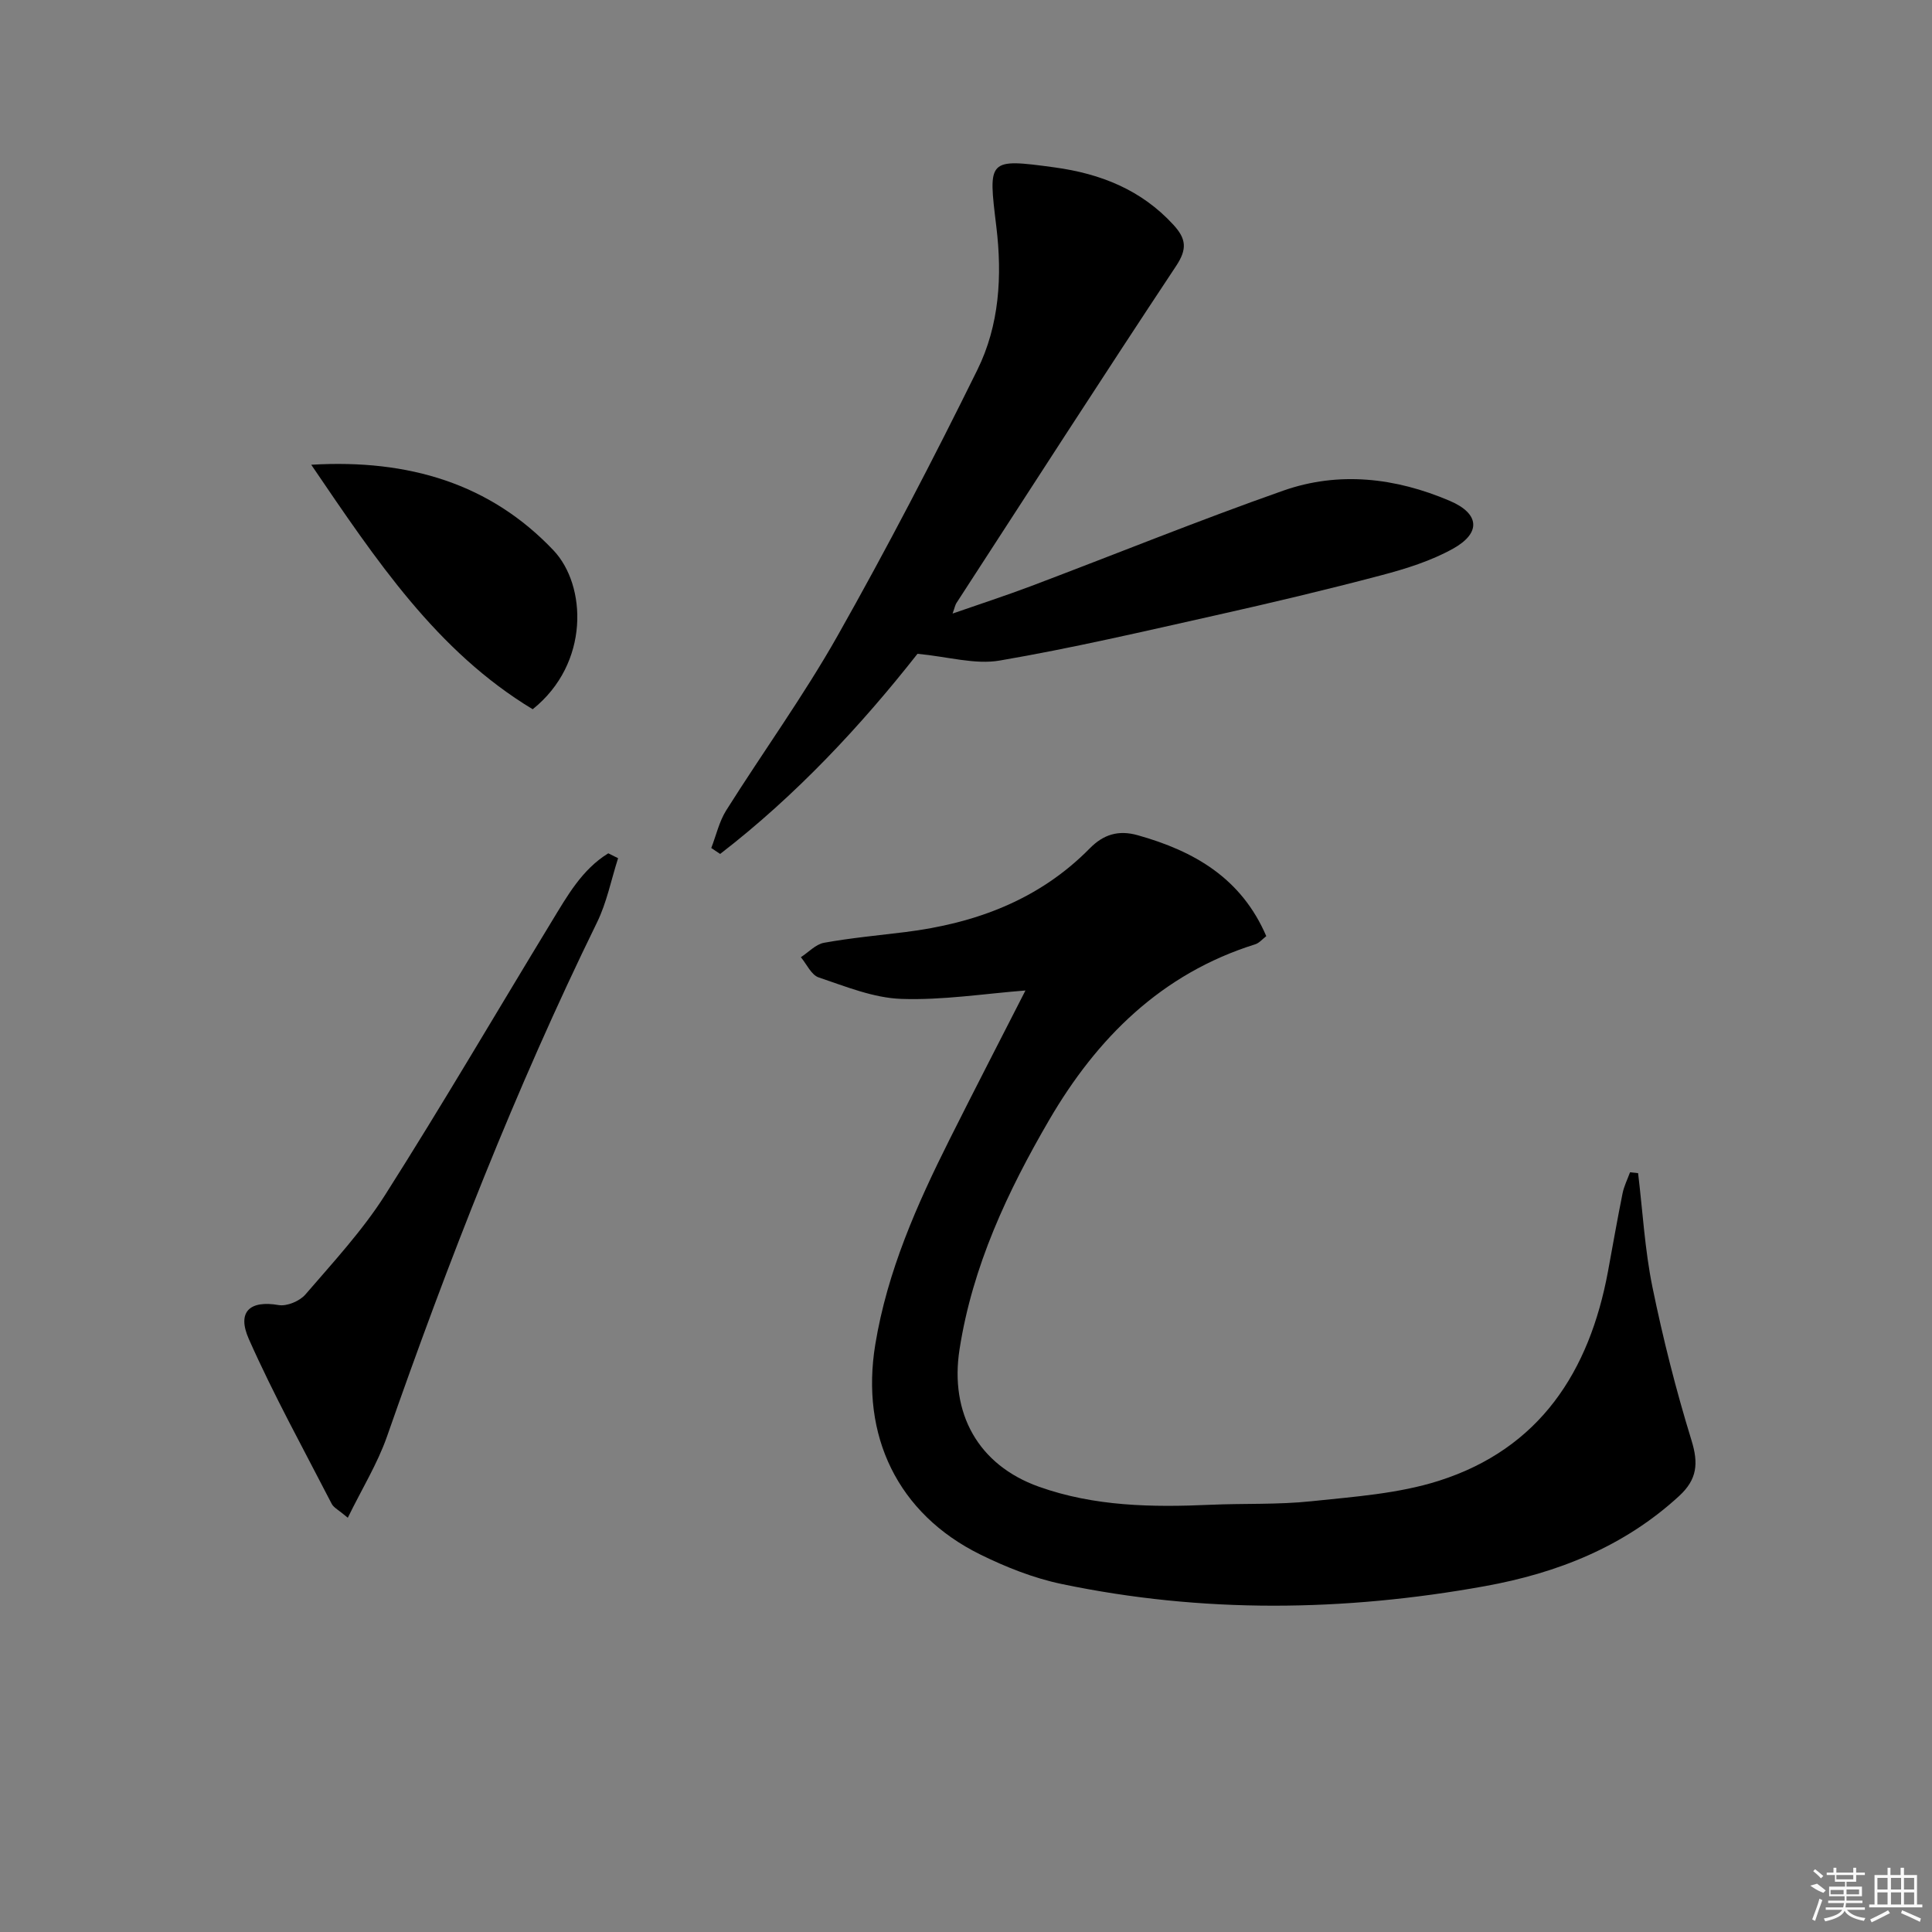 <svg enable-background="new 0 0 400 400" viewBox="0 0 400 400" xmlns="http://www.w3.org/2000/svg"><rect x="0" y="0" width="400" height="400" fill="#808080" stroke="none"/><path d="m339.15 242.89c.95 7.87 1.39 15.85 2.97 23.59 2.19 10.68 4.87 21.29 8.08 31.71 1.48 4.79 1.19 8.1-2.55 11.54-11.44 10.52-25.26 15.96-40.18 18.66-29.23 5.29-58.54 5.66-87.71-.45-5.78-1.21-11.49-3.48-16.81-6.1-17.12-8.44-24.83-24.65-21.73-43.49 2.49-15.16 8.6-28.9 15.38-42.44 5.21-10.4 10.55-20.73 15.71-30.84-8.52.66-17.14 2.04-25.71 1.74-5.76-.2-11.52-2.57-17.11-4.45-1.52-.51-2.47-2.74-3.68-4.18 1.6-1.04 3.08-2.68 4.81-2.99 5.54-1 11.17-1.52 16.77-2.21 14.56-1.81 27.74-6.66 38.27-17.37 2.77-2.81 5.86-3.82 9.88-2.69 11.69 3.28 21.46 8.87 26.63 20.9-.79.6-1.46 1.43-2.3 1.69-19.39 6.07-32.76 19.4-42.65 36.37-8.62 14.8-15.88 30.26-18.56 47.5-2.05 13.19 3.83 23.93 16.41 28.42 11.49 4.1 23.46 4.29 35.49 3.75 6.97-.31 14 0 20.91-.73 8.88-.94 18.02-1.56 26.44-4.24 20.86-6.65 31.16-22.58 35.01-43.37.99-5.37 1.93-10.76 3.01-16.12.3-1.5 1.02-2.92 1.55-4.38.54.07 1.11.13 1.67.18z"/><path d="m189.96 135.36c-11.67 14.84-25.13 29.31-40.86 41.44-.61-.41-1.23-.82-1.84-1.23 1.01-2.6 1.63-5.45 3.08-7.77 7.62-12.1 16.04-23.73 23.06-36.15 10.2-18.06 19.79-36.49 28.96-55.09 4.54-9.21 5.17-19.37 3.91-29.72-1.68-13.86-1.83-14.08 12.09-12.18 9.5 1.3 17.92 4.62 24.58 11.88 2.65 2.89 2.9 5 .56 8.53-15.34 23.14-30.36 46.49-45.48 69.78-.26.4-.34.91-.8 2.18 5.81-2.02 11.09-3.74 16.29-5.7 17.39-6.57 34.62-13.57 52.15-19.74 11.56-4.07 23.31-2.67 34.49 2.1 6.2 2.64 6.54 6.65.68 9.91-4.55 2.53-9.72 4.15-14.8 5.49-11.38 3.01-22.84 5.73-34.32 8.3-14.87 3.33-29.73 6.8-44.74 9.37-5.09.88-10.63-.79-17.01-1.4z"/><path d="m127.97 177.68c-1.43 4.46-2.34 9.17-4.38 13.33-16.89 34.5-30.81 70.19-43.47 106.41-1.97 5.63-5.19 10.83-8.11 16.81-1.92-1.62-2.93-2.09-3.33-2.87-5.83-11.32-12-22.5-17.16-34.12-2.54-5.73.28-8.06 6.16-7.04 1.71.3 4.38-.82 5.56-2.2 5.73-6.66 11.78-13.19 16.47-20.56 11.85-18.65 23-37.74 34.49-56.62 3.23-5.3 6.29-10.81 11.74-14.15.68.33 1.36.67 2.03 1.01z"/><path d="m64.44 96.22c20.24-1.2 37.1 3.96 50.15 17.72 6.87 7.24 7.55 23.42-4.3 32.9-19.89-12.01-32.38-30.82-45.85-50.62z"/><g fill="#fafafa"><path d="m374.8 390.4 1.4-.4c.7.5 1.3 1 1.8 1.4l-.5.5c-1.5-.6-2.1-1.1-2.7-1.5zm1 7.3-.6-.3c.5-1.4 1.1-2.8 1.5-4.3.2.1.4.2.6.3-.5 1.3-1 2.8-1.5 4.3zm-.4-10.3.4-.4c.4.3 1 .8 1.7 1.4l-.5.5c-.4-.5-1-1-1.6-1.5zm2.5.3h1.7v-1h.6v1h3.5v-1h.6v1h1.8v.5h-1.8v1.4h-2v1h3.2v2h-3.2v.9h3.3v.5h-3.4c0 .3-.1.6-.1.9h4v.5h-3.7c.7.9 1.9 1.5 3.8 1.7-.1.2-.2.4-.3.6-2.1-.4-3.5-1.1-4-2.1-.4 1-1.8 1.7-4 2.2-.1-.2-.2-.4-.3-.6 2.1-.4 3.4-1 3.8-1.8h-3.4v-.5h3.6c.1-.3.1-.6.2-.9h-3.3v-.5h3.4c0-.3 0-.6 0-.9h-3.2v-2h3.3v-1h-2.1v-1.4h-1.7v-.5zm1.1 3.5v1h2.7c0-.3 0-.4 0-.4 0-.1 0-.2 0-.2 0-.1 0-.2 0-.3h-2.7zm1.2-3v.9h3.5v-.9zm4.7 3h-2.6v.6.4h2.6z"/><path d="m393.6 386.7h.6v1.5h2.7v6.1h1.1v.6h-11v-.6h1.1v-6.1h2.7v-1.5h.6v1.5h2.1v-1.5zm-2.7 8.8.4.6c-1.2.6-2.5 1.3-3.8 1.9-.1-.2-.2-.4-.3-.6 1.2-.6 2.5-1.2 3.7-1.9zm-2.2-6.7v2.4h2.1v-2.4zm0 3v2.5h2.1v-2.5zm2.8-3v2.4h2.1v-2.4zm0 3v2.5h2.1v-2.5zm6 6.1c-1.4-.7-2.7-1.3-3.9-1.8l.2-.6c1.5.6 2.7 1.2 3.9 1.7zm-1.2-9.1h-2.1v2.4h2.1zm-2.1 3v2.5h2.1v-2.5z"/></g></svg>